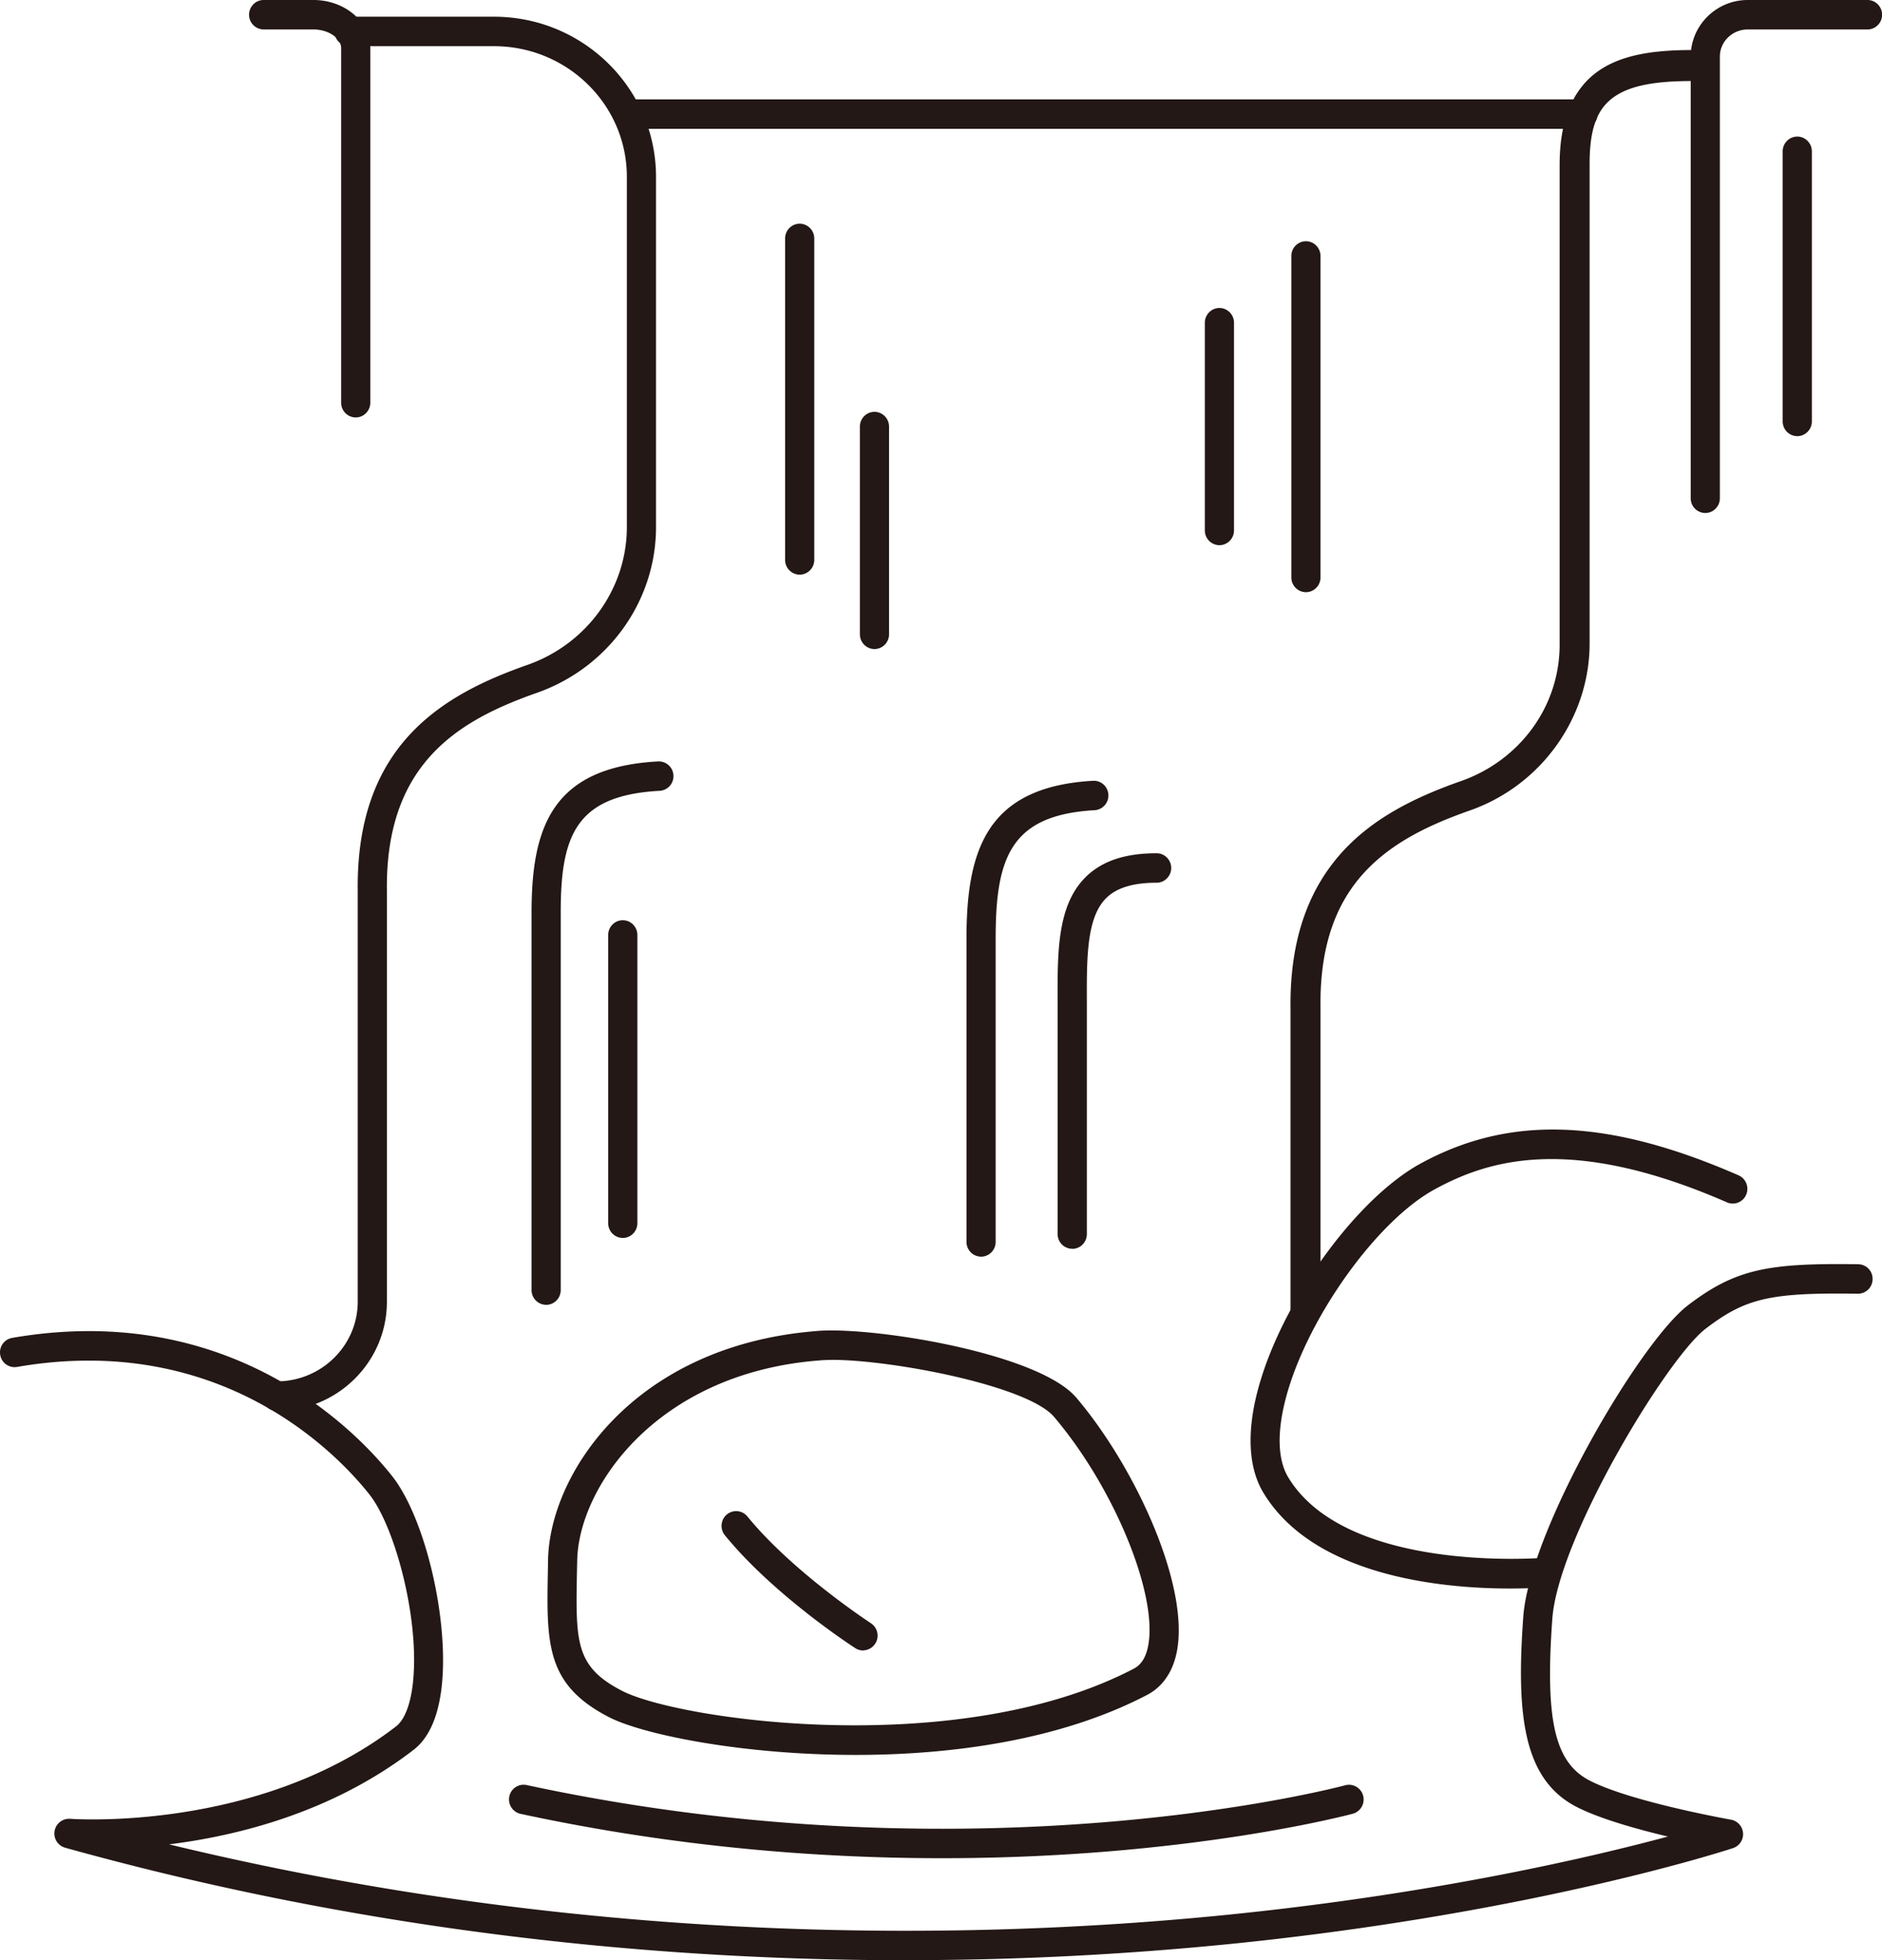 <svg xmlns="http://www.w3.org/2000/svg" width="121" height="126" fill="none"><g fill="#231815" clip-path="url(#a)"><path d="M58.248 126c-15.53 0-34.22-1.709-54.071-7.235a.948.948 0 0 1 .323-1.856c.122.009 12.117.876 20.968-5.943.525-.407.904-1.349 1.064-2.661.497-4.077-1.116-10.143-2.785-12.25-1.978-2.5-9.455-10.474-22.65-8.191a.937.937 0 0 1-1.083-.772.944.944 0 0 1 .764-1.094c14.194-2.462 22.29 6.17 24.427 8.874 2.156 2.722 3.703 9.366 3.178 13.665-.23 1.875-.83 3.196-1.786 3.935-5.184 3.996-11.24 5.521-15.727 6.08 27.474 6.652 52.225 6.165 68.603 4.47 13.017-1.35 22.814-3.642 27.764-4.972-2.034-.483-4.425-1.156-5.897-1.918-3.44-1.785-3.853-5.994-3.403-12.212.403-5.55 7.472-17.638 10.589-20.02 3.108-2.377 5.241-2.713 10.946-2.637a.938.938 0 0 1 .923.961.938.938 0 0 1-.937.933h-.014c-5.644-.08-7.21.284-9.788 2.254-2.475 1.894-9.473 13.42-9.853 18.647-.469 6.51.155 9.228 2.391 10.388 2.639 1.369 9.037 2.51 9.098 2.519a.948.948 0 0 1 .774.862.944.944 0 0 1-.643.966c-.122.043-12.436 4.096-31.711 6.099a208.494 208.494 0 0 1-21.483 1.103l.019.005Z"/><path d="M97.065 102.107c-4.134 0-12.54-.706-15.834-6.15-.966-1.592-1.088-3.893-.352-6.644 1.495-5.602 6.29-12.255 10.472-14.532 5.742-3.13 12.042-2.893 20.428.767a.952.952 0 0 1 .488 1.245.936.936 0 0 1-1.233.493c-10.008-4.37-15.3-2.747-18.792-.838-3.732 2.031-8.194 8.277-9.554 13.357-.6 2.24-.548 4.025.141 5.161 3.75 6.194 16.303 5.176 16.43 5.166a.934.934 0 0 1 1.017.862.95.95 0 0 1-.853 1.028c-.136.014-1.027.085-2.358.085ZM55.018 112.803c-7.331 0-13.735-1.321-15.886-2.438-4.05-2.098-3.999-4.721-3.905-9.489l.01-.606c.102-5.521 5.488-13.732 17.146-14.703 3.394-.36 14.33 1.35 16.815 4.271 3.783 4.447 7.284 12.061 6.469 16.308-.32 1.648-1.205 2.424-1.894 2.789-5.536 2.898-12.483 3.868-18.755 3.868Zm-1.524-25.389c-.351 0-.66.014-.923.043h-.023c-10.384.861-15.352 8.177-15.437 12.851l-.014.606c-.089 4.645-.122 6.207 2.888 7.765 3.66 1.894 21.67 4.465 32.92-1.425.474-.251.774-.729.915-1.468.632-3.3-2.194-10.176-6.052-14.712-1.711-2.012-10.425-3.665-14.283-3.665l.01.005Z"/><path d="M55.492 106.089a.91.91 0 0 1-.506-.152c-.216-.137-5.26-3.423-8.382-7.254a.959.959 0 0 1 .127-1.335.936.936 0 0 1 1.322.128c2.934 3.594 7.898 6.833 7.945 6.866a.95.95 0 0 1-.511 1.742l.005.005ZM60.563 119.442c-7.922 0-17.166-.71-27.094-2.851a.946.946 0 0 1-.722-1.122.937.937 0 0 1 1.111-.729c29.194 6.283 52.398.076 52.628.014a.943.943 0 0 1 1.153.663.95.95 0 0 1-.657 1.165c-.154.042-10.664 2.86-26.419 2.86ZM17.783 90.686a.945.945 0 0 1-.937-.947c0-.521.422-.947.937-.947 2.878 0 5.217-2.297 5.217-5.124V57.266c-.121-9.38 5.447-12.61 10.908-14.527 3.825-1.34 6.394-4.901 6.394-8.86V11.364c0-4.63-3.83-8.395-8.54-8.395h-9.32a.945.945 0 0 1-.937-.947c0-.521.422-.947.938-.947h9.319c5.742 0 10.415 4.617 10.415 10.29v22.52c0 4.763-3.075 9.038-7.654 10.648-5.072 1.78-9.75 4.555-9.648 12.728v26.417c0 3.868-3.182 7.017-7.092 7.017v-.01ZM83.963 85.122a.945.945 0 0 1-.938-.947V64.733c-.117-9.385 5.447-12.61 10.908-14.527 3.825-1.34 6.394-4.9 6.394-8.86V10.508c0-6.406 4.083-7.292 8.499-7.292.515 0 .937.426.937.947 0 .521-.422.947-.937.947-5.011 0-6.624 1.312-6.624 5.398v30.844c0 4.759-3.075 9.04-7.655 10.65-5.072 1.78-9.75 4.555-9.647 12.727v19.457c0 .52-.422.947-.937.947v-.01Z"/><path d="M83.91 85.222a.945.945 0 0 1-.938-.947V64.832c-.117-9.384 5.448-12.609 10.909-14.527 3.825-1.34 6.393-4.9 6.393-8.859v-30.84c0-6.406 4.083-7.291 8.499-7.291.515 0 .937.426.937.947 0 .52-.422.947-.937.947-5.011 0-6.624 1.311-6.624 5.398V41.45c0 4.758-3.075 9.039-7.654 10.649-5.072 1.78-9.75 4.555-9.648 12.728v19.456c0 .521-.421.947-.937.947v-.01ZM115.553 28.036a.945.945 0 0 1-.938-.947V9.726c0-.521.422-.947.938-.947.515 0 .937.426.937.947v17.363c0 .521-.422.947-.937.947ZM22.872 26.834a.945.945 0 0 1-.938-.947V3.1c0-.653-.82-1.207-1.79-1.207H16.95a.945.945 0 0 1-.937-.947c0-.52.422-.947.937-.947h3.192c2.02 0 3.666 1.392 3.666 3.101v22.786c0 .52-.422.947-.937.947Z"/><path d="M109.639 32.975a.945.945 0 0 1-.938-.947V3.637c0-2.003 1.646-3.637 3.666-3.637h7.702c.515 0 .937.426.937.947 0 .52-.422.947-.937.947h-7.702c-.985 0-1.791.781-1.791 1.743v28.391c0 .52-.422.947-.937.947ZM101.771 8.282H40.533a.945.945 0 0 1-.937-.947c0-.521.422-.947.937-.947h61.238c.516 0 .938.426.938.947 0 .52-.422.947-.938.947ZM83.963 38.065a.945.945 0 0 1-.938-.947V16.454c0-.52.422-.947.938-.947s.937.427.937.947v20.664c0 .521-.422.947-.937.947ZM51.414 36.938a.945.945 0 0 1-.937-.947V15.327c0-.52.421-.947.937-.947s.938.426.938.947v20.664c0 .521-.422.947-.938.947ZM78.4 35.044a.945.945 0 0 1-.937-.947V20.744c0-.52.422-.947.937-.947.516 0 .938.427.938.947v13.353c0 .521-.422.947-.938.947ZM56.223 41.72a.945.945 0 0 1-.938-.946V27.42c0-.521.422-.947.938-.947.515 0 .937.426.937.947v13.353c0 .52-.422.947-.937.947ZM40.041 79.573a.945.945 0 0 1-.938-.947V60.097c0-.52.422-.947.938-.947s.938.427.938.947v18.529c0 .52-.422.947-.938.947ZM63.076 80.775a.945.945 0 0 1-.937-.947V60.316c0-5.8 1.383-9.744 8.133-10.128.525-.028.96.37.989.89a.944.944 0 0 1-.882 1c-5.38.307-6.365 3.016-6.365 8.238V79.83c0 .52-.422.947-.938.947Z"/><path d="M35.113 83.872a.945.945 0 0 1-.937-.947V58.64c0-5.554 1.383-9.333 8.137-9.697a.944.944 0 0 1 .985.895.943.943 0 0 1-.886.994c-5.377.293-6.361 2.86-6.361 7.808v24.286c0 .521-.422.947-.938.947ZM68.935 80.269a.945.945 0 0 1-.938-.947V64.326c-.009-3.14-.018-6.108 1.768-7.912 1.04-1.056 2.545-1.568 4.598-1.568.516 0 .938.426.938.947 0 .521-.422.947-.938.947-1.528 0-2.597.332-3.267 1.014-1.233 1.25-1.228 3.835-1.219 6.572v15c0 .521-.417.948-.937.948l-.005-.005Z"/></g><defs><clipPath id="a"><path fill="#fff" d="M0 0h121v126H0z"/></clipPath></defs></svg>